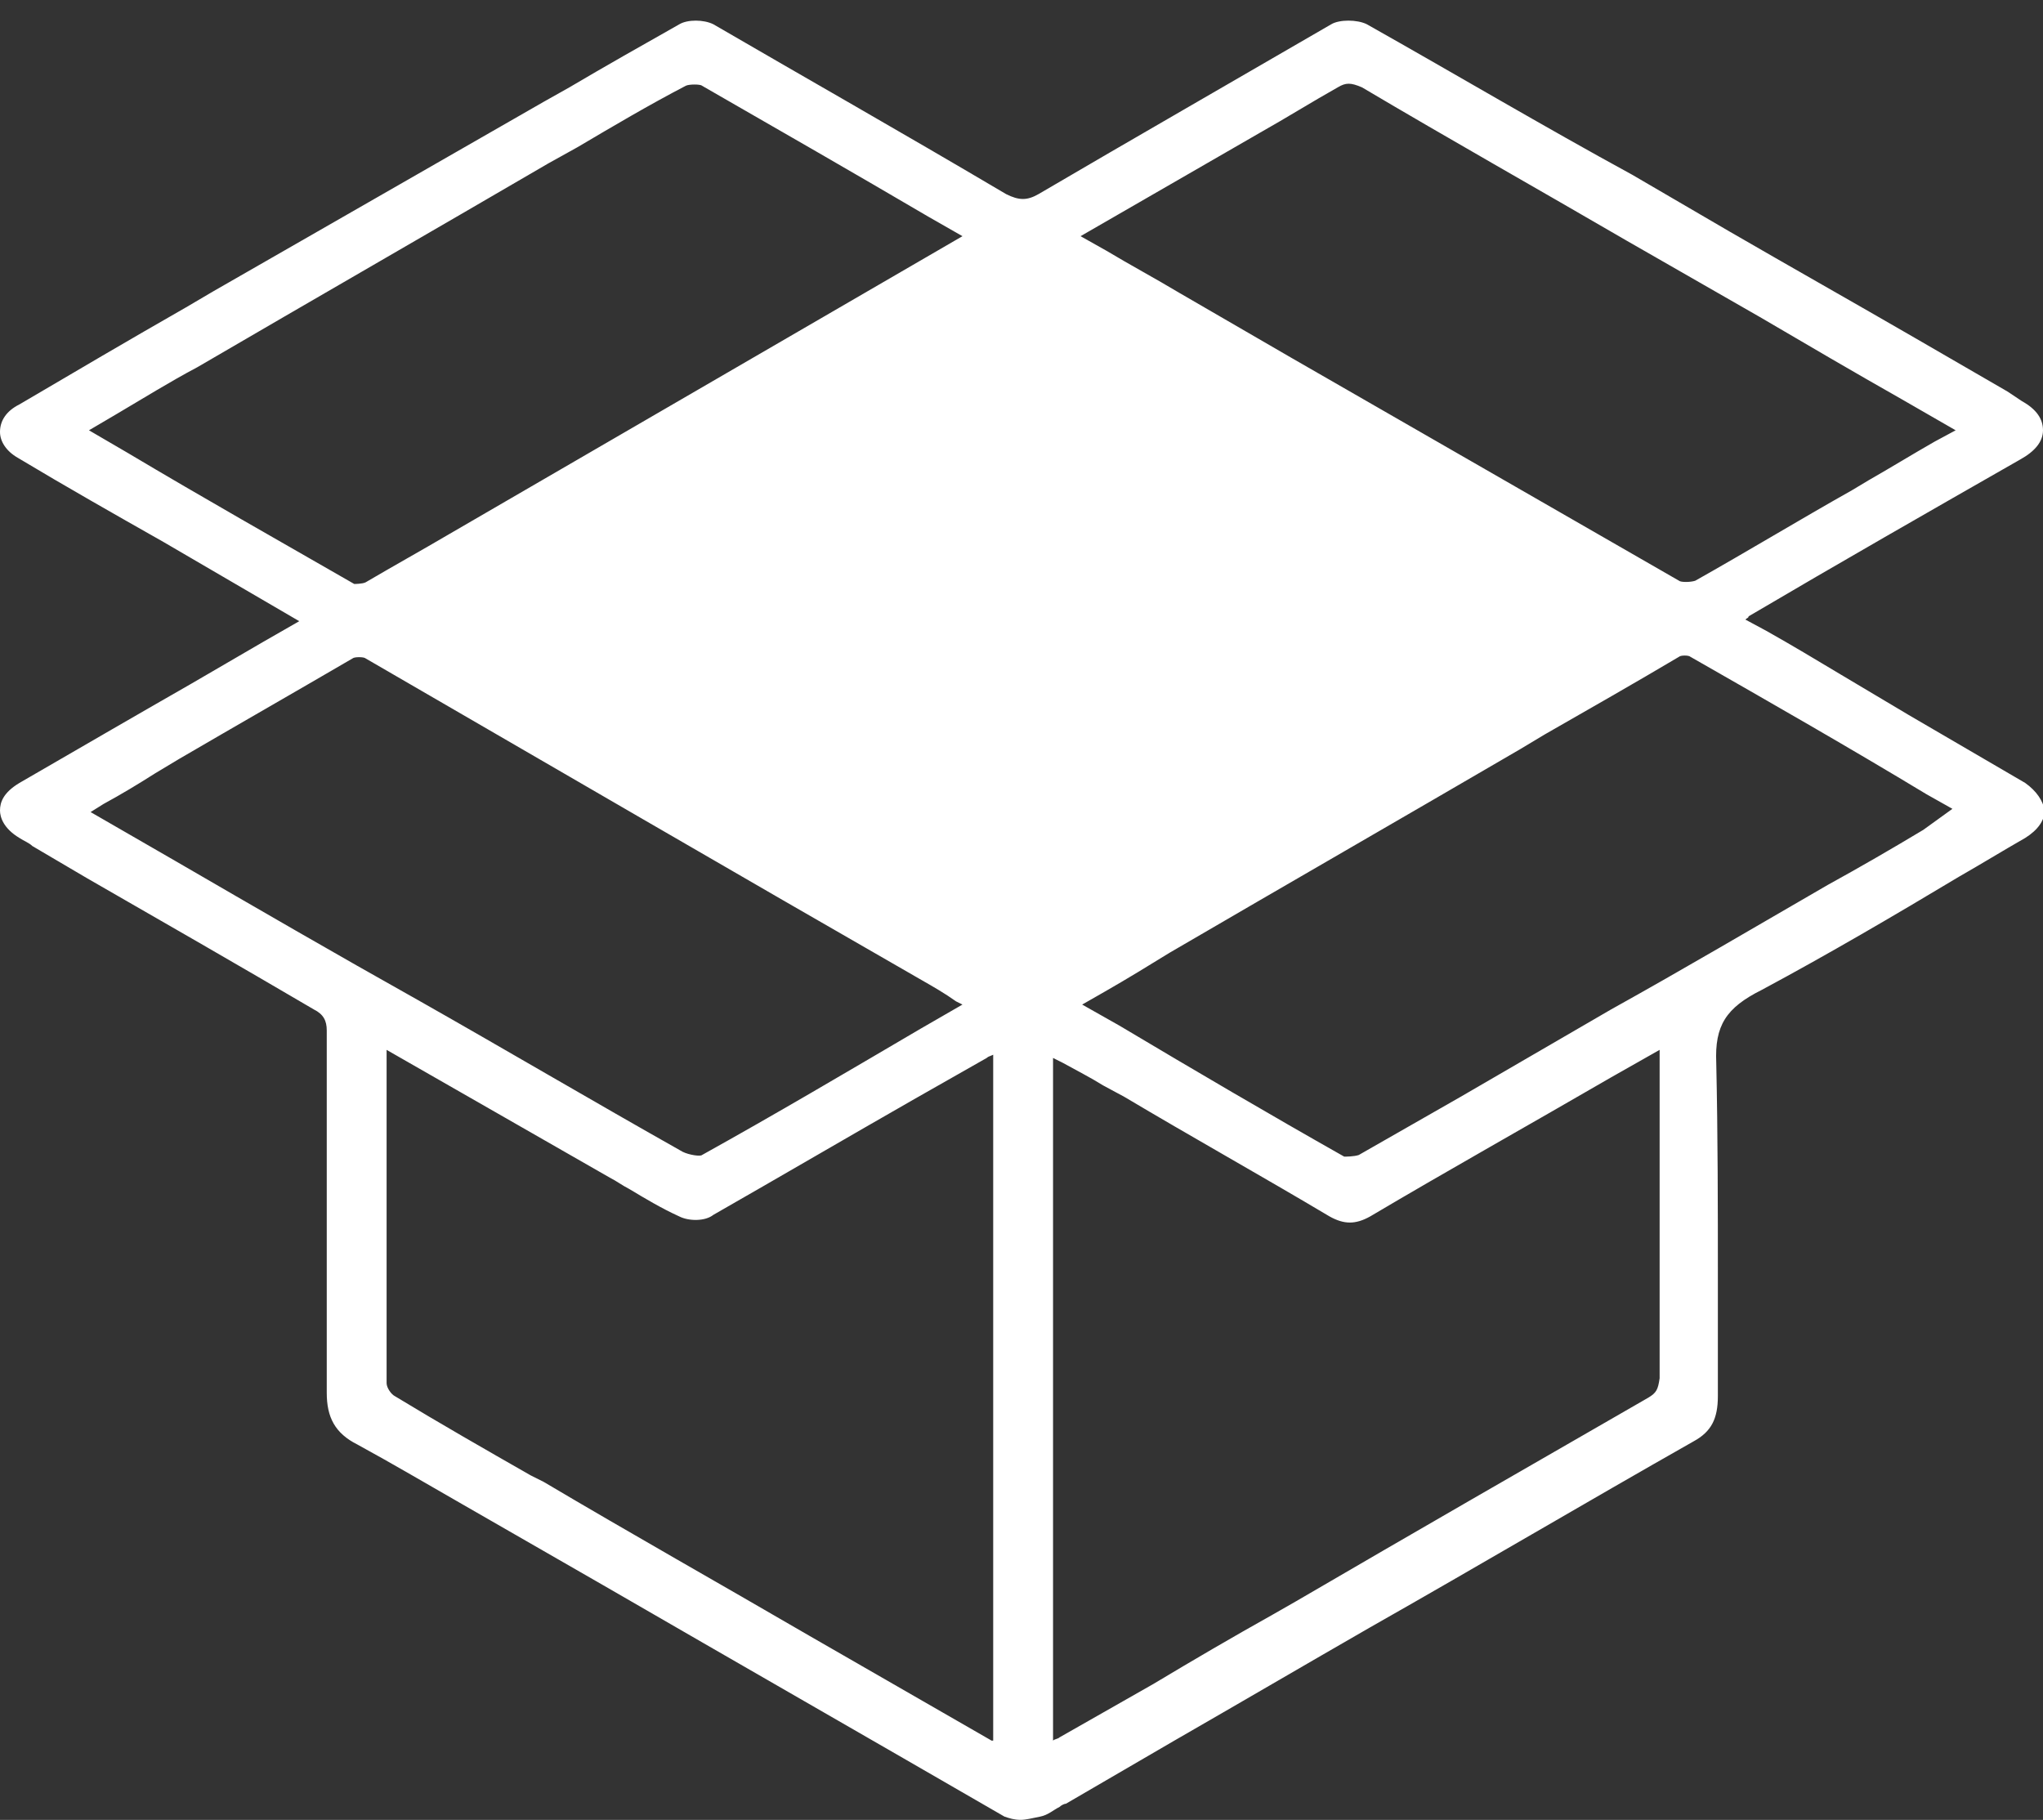 <?xml version="1.0" encoding="utf-8"?>
<!-- Generator: Adobe Illustrator 20.1.0, SVG Export Plug-In . SVG Version: 6.00 Build 0)  -->
<svg version="1.1" id="Capa_1" xmlns="http://www.w3.org/2000/svg" xmlns:xlink="http://www.w3.org/1999/xlink" x="0px" y="0px"
	 viewBox="0 0 126.3 112.5" style="enable-background:new 0 0 126.3 112.5;" xml:space="preserve">
<rect x="0" y="0" width="126.3" height="112.5" fill="#333333" stroke="none"/>
<style type="text/css">
	.st0{fill:#FFFFFF;}
</style>
<path class="st0" d="M125.2,48.4c-2.4-1.4-4.8-2.8-7.2-4.2l-4.2-2.5c-1.5-0.9-3-1.8-4.6-2.7l-1.3-0.7c0.1-0.1,0.2-0.1,0.2-0.2
	c5.6-3.3,11.2-6.5,16.8-9.7c0.9-0.5,1.4-1.1,1.4-1.8c0-0.7-0.4-1.3-1.3-1.8c-0.3-0.2-0.6-0.4-0.9-0.6l-5.7-3.3
	c-3.8-2.2-7.7-4.4-11.5-6.6l-6-3.5C95.4,7.8,90,4.6,84.5,1.5c-0.6-0.3-1.7-0.3-2.2,0C76.1,5.1,70,8.6,64.2,12c-0.7,0.4-1.2,0.4-2,0
	C55.6,8.1,49.6,4.7,44.1,1.5c-0.6-0.3-1.6-0.3-2.1,0c-2.3,1.3-4.6,2.6-6.8,3.9l-1.6,0.9C26.8,10.2,20,14.1,13.2,18l-1.7,1
	c-3.5,2-6.9,4-10.3,6C0.4,25.4,0,26,0,26.7c0,0.6,0.4,1.2,1.1,1.6c3,1.8,6,3.5,9,5.2l8.4,4.9c-3,1.7-6,3.5-9,5.2l-2.6,1.5
	c-1.9,1.1-3.8,2.2-5.7,3.3C0.2,49,0,49.6,0,50.1c0,0.4,0.2,1.1,1.2,1.7c0.3,0.2,0.6,0.3,0.8,0.5l3.4,2c4.7,2.7,9.4,5.4,14,8.1
	c0.6,0.3,0.8,0.7,0.8,1.3c0,3.4,0,6.8,0,10.3c0,4,0,8,0,12.1c0,1.5,0.5,2.5,1.9,3.2c2.2,1.2,4.4,2.5,6.5,3.7l8.7,5
	c8.3,4.8,16.5,9.5,24.8,14.3c0.3,0.1,0.6,0.2,1,0.2c0.3,0,0.7-0.1,1.2-0.2c0.5-0.1,0.8-0.4,1.2-0.6c0.1-0.1,0.3-0.2,0.4-0.2l6.7-3.9
	c4-2.3,8.1-4.7,12.1-7c6.7-3.8,13.3-7.7,20-11.5c1.1-0.6,1.5-1.4,1.5-2.8c0-2.4,0-4.8,0-7.2c0-4.4,0-8.9-0.1-13.4
	c-0.1-2.3,0.6-3.4,2.8-4.5c4.1-2.2,8.2-4.6,12.2-7c1.4-0.8,2.7-1.6,4.1-2.4c0.8-0.5,1.2-1.1,1.2-1.7
	C126.3,49.5,125.9,48.9,125.2,48.4z M7.9,28l-2.4-1.4l1.7-1c1.7-1,3.3-2,5-2.9c7.2-4.2,14.5-8.4,21.7-12.6l1.8-1
	c2.2-1.3,4.4-2.6,6.7-3.8c0.2-0.1,0.9-0.1,1,0c4.7,2.7,9.4,5.4,14,8.1l2.1,1.2L27.8,33c-1.7,1-3.5,2-5.2,3c-0.2,0.1-0.7,0.1-0.7,0.1
	C17.2,33.4,12.6,30.8,7.9,28z M10.8,53.2l-5.2-3l0.8-0.5c1.1-0.6,2.1-1.2,3.2-1.9l1.5-0.9c3.6-2.1,7.1-4.1,10.7-6.2
	c0.1-0.1,0.7-0.1,0.8,0C34,47.3,45.5,54,57,60.6c0.7,0.4,1.4,0.8,2.1,1.3l0.4,0.2l-2.6,1.5c-4.6,2.7-9,5.3-13.5,7.8
	c-0.1,0.1-0.8,0-1.2-0.2c-5.5-3.1-11.1-6.4-16.4-9.4C20.8,59,15.8,56.1,10.8,53.2z M61.3,107.6L50,101.1c-5.5-3.2-11-6.3-16.4-9.5
	l-0.8-0.4c-2.8-1.6-5.6-3.2-8.4-4.9c-0.2-0.1-0.5-0.5-0.5-0.8c0-6,0-12,0-18l0-2.6l13.8,7.9c0.4,0.2,0.8,0.5,1.2,0.7
	c1,0.6,2,1.2,3.1,1.7c0.6,0.3,1.6,0.3,2.1-0.1c4.2-2.4,8.3-4.8,12.5-7.2l4.4-2.5c0.1-0.1,0.2-0.1,0.4-0.2V107.6z M77.9,8.2
	c1.6-0.9,3.2-1.9,4.8-2.8c0.5-0.3,0.8-0.3,1.5,0c5.4,3.2,10.9,6.3,16.4,9.5l8.2,4.7c2.9,1.7,5.8,3.4,8.8,5.1l3.3,1.9l-1.3,0.7
	c-1.4,0.8-2.7,1.6-4.1,2.4l-1,0.6c-3.2,1.8-6.5,3.8-9.7,5.6c-0.3,0.1-0.9,0.1-1,0c-8-4.6-16-9.2-24-13.8l-6.9-4
	c-1.5-0.9-3-1.7-4.5-2.6l-1.6-0.9L77.9,8.2z M101.9,86.4c-7.3,4.2-14.6,8.4-21.8,12.6l-1.4,0.8c-2.5,1.4-4.9,2.8-7.4,4.3l-5.8,3.3
	c-0.1,0.1-0.3,0.1-0.4,0.2V65.4l0.6,0.3c0.9,0.5,1.7,0.9,2.5,1.4l1.3,0.7c4.2,2.5,8.5,4.9,12.7,7.4c0.9,0.5,1.6,0.5,2.5,0
	c4.9-2.9,9.9-5.7,14.9-8.6l3-1.7l0,6.2c0,4.7,0,9.4,0,14.1C102.5,85.9,102.4,86.1,101.9,86.4z M118.9,51.3c-2,1.2-3.9,2.3-5.9,3.4
	c-4.5,2.6-8.9,5.2-13.4,7.7l-9.3,5.4c-2.1,1.2-4.2,2.4-6.3,3.6c-0.3,0.1-0.8,0.1-0.9,0.1c-4.6-2.6-9.2-5.3-13.9-8.1l-2.3-1.3
	l1.4-0.8c1.4-0.8,2.7-1.6,4-2.4c7.2-4.2,14.5-8.4,21.7-12.6l1.5-0.9c2.8-1.6,5.6-3.2,8.3-4.8c0.1-0.1,0.6-0.1,0.7,0
	c4.9,2.8,9.8,5.6,14.6,8.5l1.6,0.9L118.9,51.3z"/>
</svg>
